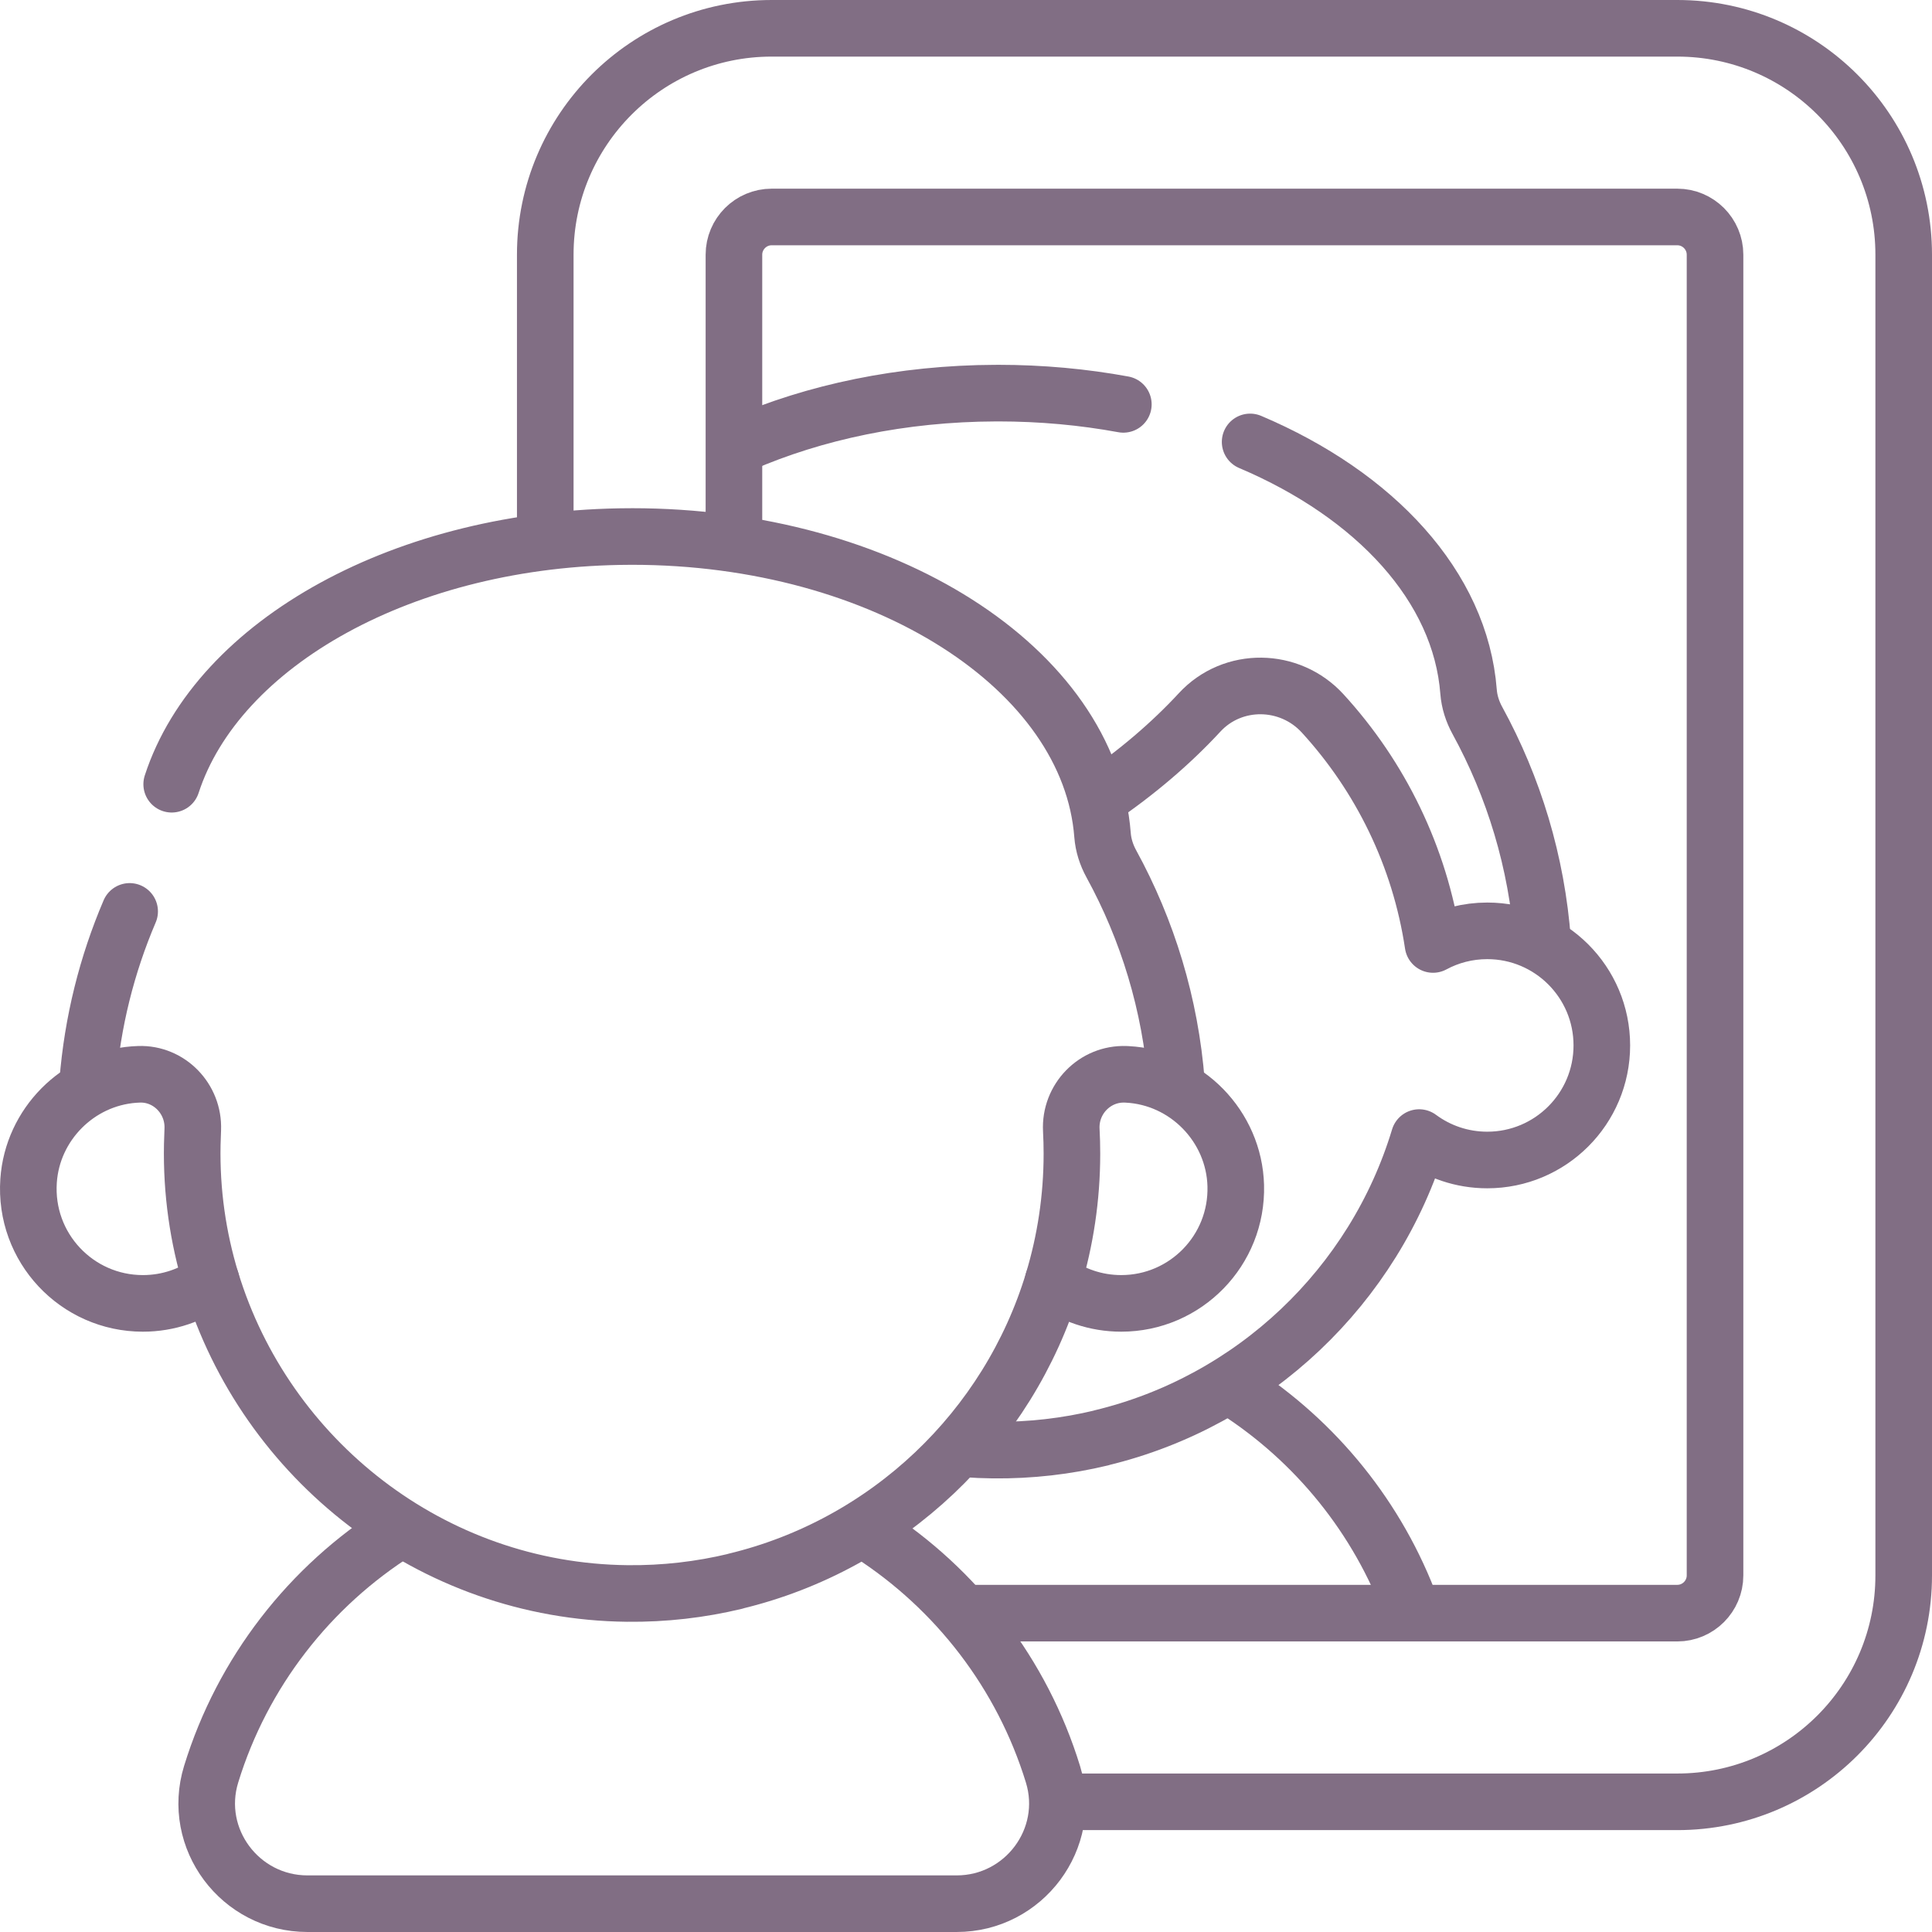 <svg xmlns="http://www.w3.org/2000/svg" xmlns:xlink="http://www.w3.org/1999/xlink" xmlns:svgjs="http://svgjs.dev/svgjs" id="Capa_1" x="0px" y="0px" viewBox="0 0 512 512" style="enable-background:new 0 0 512 512;" xml:space="preserve" width="300" height="300"><g width="100%" height="100%" transform="matrix(1,0,0,1,0,0)"><g>	<g>		<path style="stroke-linecap: round; stroke-linejoin: round; stroke-miterlimit: 10;" d="&#10;&#9;&#9;&#9;M144.5,142.178V67.5c0-33.137,26.863-60,60-60h240c33.137,0,60,26.863,60,60v350c0,33.137-26.863,60-60,60H282" fill="none" fill-opacity="1" stroke="#816e84" stroke-opacity="1" data-original-stroke-color="#000000ff" stroke-width="15" data-original-stroke-width="15"></path>		<path style="stroke-linecap: round; stroke-linejoin: round; stroke-miterlimit: 10;" d="&#10;&#9;&#9;&#9;M194.5,142.178V67.5c0-5.514,4.486-10,10-10h240c5.514,0,10,4.486,10,10v350c0,5.514-4.486,10-10,10H257.667" fill="none" fill-opacity="1" stroke="#816e84" stroke-opacity="1" data-original-stroke-color="#000000ff" stroke-width="15" data-original-stroke-width="15"></path>		<path style="stroke-linecap: round; stroke-linejoin: round; stroke-miterlimit: 10;" d="&#10;&#9;&#9;&#9;M374.047,426.303c-8.822-24.031-25.327-44.342-46.538-57.973" fill="none" fill-opacity="1" stroke="#816e84" stroke-opacity="1" data-original-stroke-color="#000000ff" stroke-width="15" data-original-stroke-width="15"></path>		<path style="stroke-linecap: round; stroke-linejoin: round; stroke-miterlimit: 10;" d="&#10;&#9;&#9;&#9;M297.698,107.161c-10.571-1.944-21.703-2.983-33.198-2.983c-0.21,0-0.416,0.01-0.626,0.01c0.003-0.002,0.007-0.003,0.01-0.005&#10;&#9;&#9;&#9;c-24.867,0.08-48.011,5.023-67.424,13.474" fill="none" fill-opacity="1" stroke="#816e84" stroke-opacity="1" data-original-stroke-color="#000000ff" stroke-width="15" data-original-stroke-width="15"></path>		<path style="stroke-linecap: round; stroke-linejoin: round; stroke-miterlimit: 10;" d="&#10;&#9;&#9;&#9;M408.825,249.534c-1.559-21.118-7.654-40.973-17.308-58.602c-1.29-2.357-2.129-4.947-2.334-7.626&#10;&#9;&#9;&#9;c-2.132-27.862-24.702-52.116-57.885-66.191" fill="none" fill-opacity="1" stroke="#816e84" stroke-opacity="1" data-original-stroke-color="#000000ff" stroke-width="15" data-original-stroke-width="15"></path>		<path style="stroke-linecap: round; stroke-linejoin: round; stroke-miterlimit: 10;" d="&#10;&#9;&#9;&#9;M255.775,383.971c2.459,0.184,4.938,0.291,7.437,0.318c9.877,0.107,19.472-1.022,28.646-3.229&#10;&#9;&#9;&#9;c-0.014-0.006-0.027-0.012-0.04-0.017c40.264-9.673,72.388-40.229,84.276-79.576c5.045,3.733,11.284,5.943,18.042,5.943&#10;&#9;&#9;&#9;c16.77,0,30.364-13.594,30.364-30.364s-13.594-30.364-30.364-30.364c-5.198,0-10.09,1.309-14.368,3.611&#10;&#9;&#9;&#9;c-3.513-23.418-13.989-44.557-29.258-61.238c-8.724-9.531-23.819-9.76-32.59-0.272c-7.566,8.185-16.645,15.955-26.988,22.971" fill="none" fill-opacity="1" stroke="#816e84" stroke-opacity="1" data-original-stroke-color="#000000ff" stroke-width="15" data-original-stroke-width="15"></path>		<path style="stroke-linecap: round; stroke-linejoin: round; stroke-miterlimit: 10;" d="&#10;&#9;&#9;&#9;M105.55,405.616c-23.452,14.724-41.295,37.56-49.595,64.573c-5.243,17.065,7.674,34.31,25.526,34.31h172.038&#10;&#9;&#9;&#9;c17.852,0,30.768-17.246,25.526-34.311c-8.169-26.591-25.593-49.115-48.508-63.846" fill="none" fill-opacity="1" stroke="#816e84" stroke-opacity="1" data-original-stroke-color="#000000ff" stroke-width="15" data-original-stroke-width="15"></path>		<path style="stroke-linecap: round; stroke-linejoin: round; stroke-miterlimit: 10;" d="&#10;&#9;&#9;&#9;M34.358,241.531c-6.011,14.067-9.86,29.278-11.123,45.217" fill="none" fill-opacity="1" stroke="#816e84" stroke-opacity="1" data-original-stroke-color="#000000ff" stroke-width="15" data-original-stroke-width="15"></path>		<path style="stroke-linecap: round; stroke-linejoin: round; stroke-miterlimit: 10;" d="&#10;&#9;&#9;&#9;M311.787,287.032c-1.618-20.931-7.693-40.611-17.27-58.1c-1.29-2.356-2.129-4.947-2.334-7.626&#10;&#9;&#9;&#9;c-3.372-44.08-57.901-79.128-124.683-79.128c-0.21,0-0.416,0.01-0.626,0.01h0c0.003-0.002,0.007-0.004,0.01-0.005&#10;&#9;&#9;&#9;c-59.537,0.193-109.218,28.238-121.383,65.643" fill="none" fill-opacity="1" stroke="#816e84" stroke-opacity="1" data-original-stroke-color="#000000ff" stroke-width="15" data-original-stroke-width="15"></path>		<path style="stroke-linecap: round; stroke-linejoin: round; stroke-miterlimit: 10;" d="&#10;&#9;&#9;&#9;M55.966,339.427c14.424,47.294,58.296,82.3,110.246,82.861c9.877,0.107,19.472-1.022,28.646-3.229&#10;&#9;&#9;&#9;c-0.014-0.006-0.027-0.012-0.04-0.017h0c40.264-9.673,72.398-40.225,84.286-79.572" fill="none" fill-opacity="1" stroke="#816e84" stroke-opacity="1" data-original-stroke-color="#000000ff" stroke-width="15" data-original-stroke-width="15"></path>		<path style="stroke-linecap: round; stroke-linejoin: round; stroke-miterlimit: 10;" d="&#10;&#9;&#9;&#9;M50.955,303.292c0.027-1.337,0.08-2.666,0.133-4.016c0.315-8.04-6.197-14.84-14.239-14.577c-0.452,0.015-0.905,0.039-1.361,0.074&#10;&#9;&#9;&#9;c-14.886,1.133-26.889,13.23-27.914,28.124c-1.222,17.742,12.809,32.514,30.29,32.514c6.78,0,13.041-2.224,18.094-5.98&#10;&#9;&#9;&#9;C52.471,327.996,50.697,315.848,50.955,303.292z" fill="none" fill-opacity="1" stroke="#816e84" stroke-opacity="1" data-original-stroke-color="#000000ff" stroke-width="15" data-original-stroke-width="15"></path>		<path style="stroke-linecap: round; stroke-linejoin: round; stroke-miterlimit: 10;" d="&#10;&#9;&#9;&#9;M298.694,284.72c-0.124-0.006-0.249-0.012-0.373-0.016c-8.205-0.313-14.853,6.594-14.417,14.794&#10;&#9;&#9;&#9;c0.11,2.062,0.165,4.138,0.165,6.228c0,11.737-1.74,23.065-4.968,33.746c5.043,3.73,11.28,5.938,18.034,5.938&#10;&#9;&#9;&#9;c17.049,0,30.817-14.052,30.353-31.206C327.064,298.491,314.393,285.506,298.694,284.72z" fill="none" fill-opacity="1" stroke="#816e84" stroke-opacity="1" data-original-stroke-color="#000000ff" stroke-width="15" data-original-stroke-width="15"></path>	</g></g><g></g><g></g><g></g><g></g><g></g><g></g><g></g><g></g><g></g><g></g><g></g><g></g><g></g><g></g><g></g></g></svg>